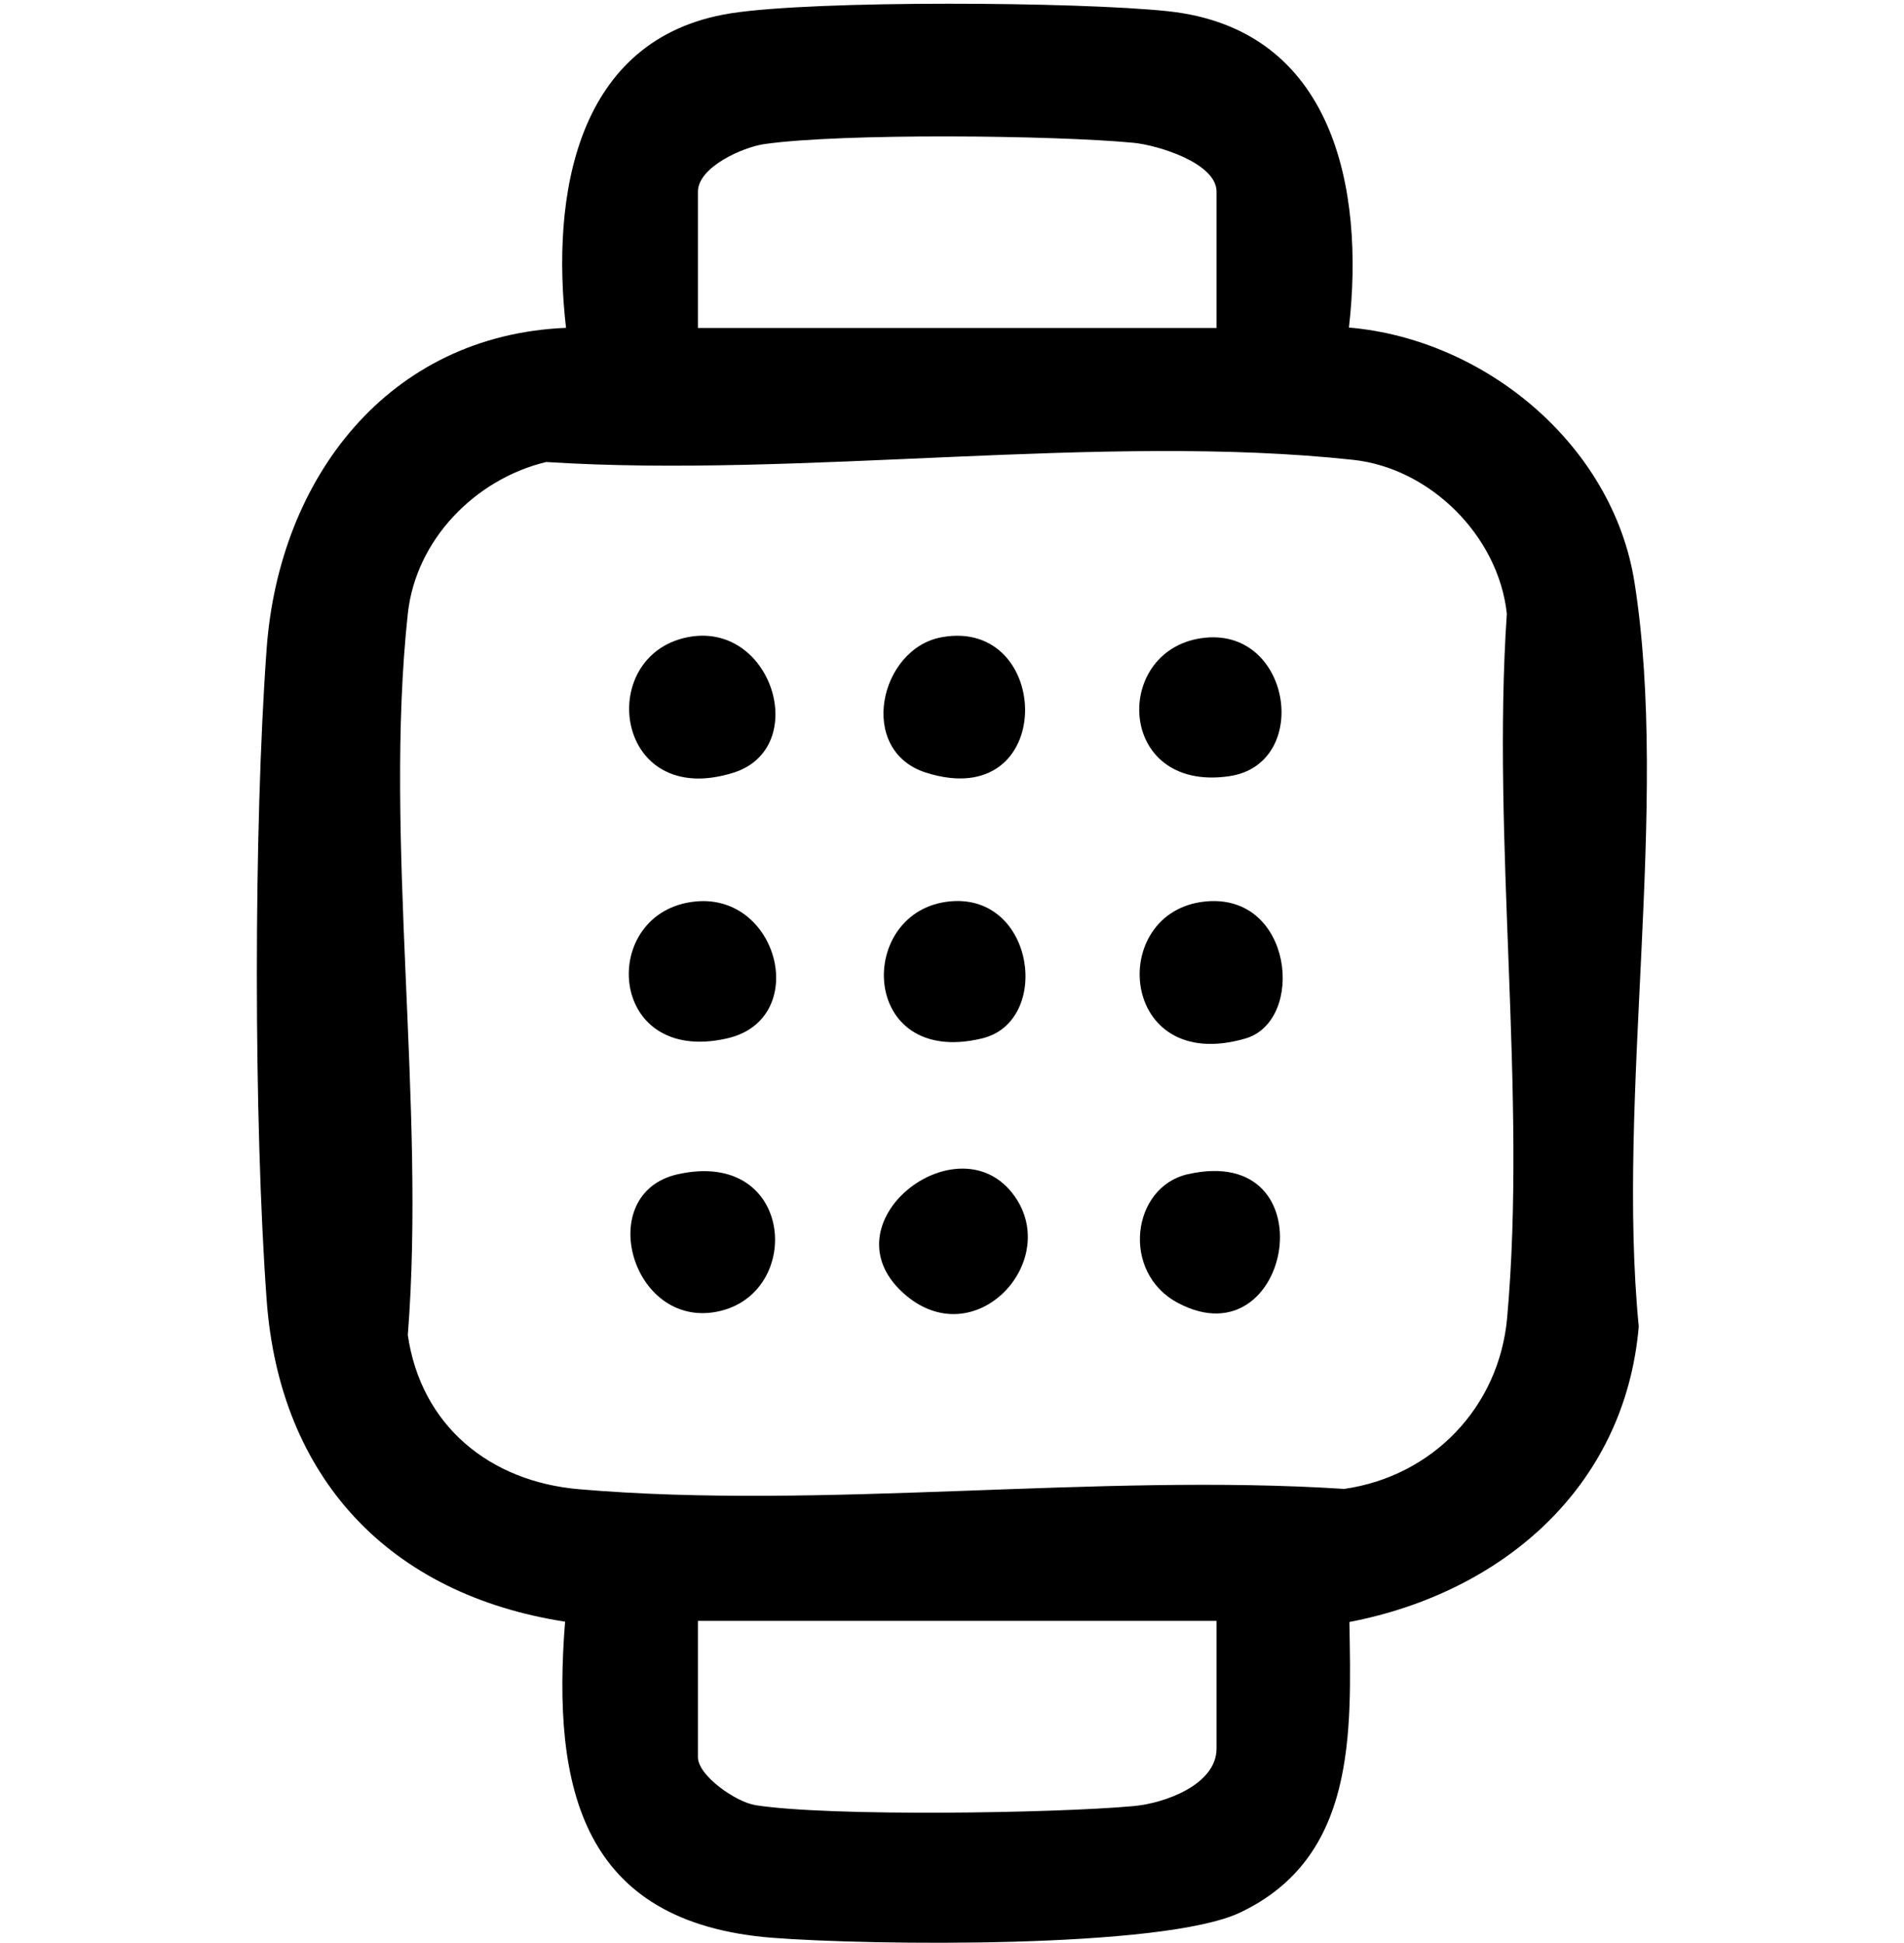 <svg viewBox="0 0 121.67 124.09" version="1.1" xmlns="http://www.w3.org/2000/svg" id="Layer_1">
  
  <path d="M86.19,20.92c8.7.74,16.88,7.49,18.26,16.29,2.25,14.28-1.17,32.79.27,47.52-.89,10.31-8.77,17-18.49,18.87.12,7.1.45,15.04-6.99,18.56-4.94,2.34-23.77,2.09-29.89,1.61-12.16-.96-14.09-9.5-13.24-20.19-11.24-1.74-18.24-9.18-19.07-20.54s-.84-30.15,0-41.62c.8-10.89,7.77-20.01,19.13-20.48-.96-8.36.57-18.52,10.53-20.09C52.14,0,68.98.11,74.66.72c10.55,1.14,12.56,11.29,11.54,20.2ZM77.74,20.95v-8.71c0-1.83-3.76-2.97-5.31-3.12-5.17-.49-18.61-.62-23.57.08-1.41.2-4.26,1.48-4.26,3.04v8.71h33.14ZM34.9,29.51c-4.53,1.09-8.33,4.96-8.84,9.69-1.55,14.37,1.16,31.41,0,46.07.84,5.79,5.23,9.36,10.94,9.85,15.6,1.34,33.09-1.04,48.9-.02,5.65-.81,9.9-5.23,10.41-10.93,1.28-14.29-1-30.47-.02-44.97-.53-4.95-4.88-9.3-9.83-9.83-16.02-1.73-35.21,1.19-51.55.14ZM77.74,103.53h-33.14v8.71c0,1.17,2.42,2.86,3.68,3.06,4.74.74,19.07.52,24.15.06,1.99-.18,5.31-1.36,5.31-3.68v-8.15Z"></path>
  <path d="M43.89,40.71c5.44-1.13,7.96,7.06,2.99,8.64-7.59,2.4-8.88-7.41-2.99-8.64Z"></path>
  <path d="M44.45,57.58c5.35-.52,7.35,7.55,1.99,8.75-7.73,1.74-8.19-8.15-1.99-8.75Z"></path>
  <path d="M43.32,75c7.44-1.65,8.07,7.63,2.55,8.77s-7.97-7.57-2.55-8.77Z"></path>
  <path d="M77.03,57.58c5.61-.55,6.41,7.62,2.56,8.75-8.11,2.37-8.88-8.13-2.56-8.75Z"></path>
  <path d="M64.65,76.16c3.42,4.25-2.38,10.59-6.96,6.4-4.9-4.48,3.36-10.87,6.96-6.4Z"></path>
  <path d="M60.18,40.7c7.13-1.29,7.4,11.32-1.01,8.65-4.42-1.41-2.98-7.93,1.01-8.65Z"></path>
  <path d="M77.03,40.73c5.53-.54,6.76,8.09,1.51,8.85-7.27,1.05-7.48-8.26-1.51-8.85Z"></path>
  <path d="M60.75,57.57c5.39-.47,6.46,7.7,1.99,8.76-7.87,1.88-8.07-8.23-1.99-8.76Z"></path>
  <path d="M75.9,75c9.1-2.06,6.68,12.07-.61,8.23-3.69-1.94-2.98-7.42.61-8.23Z"></path>
</svg>